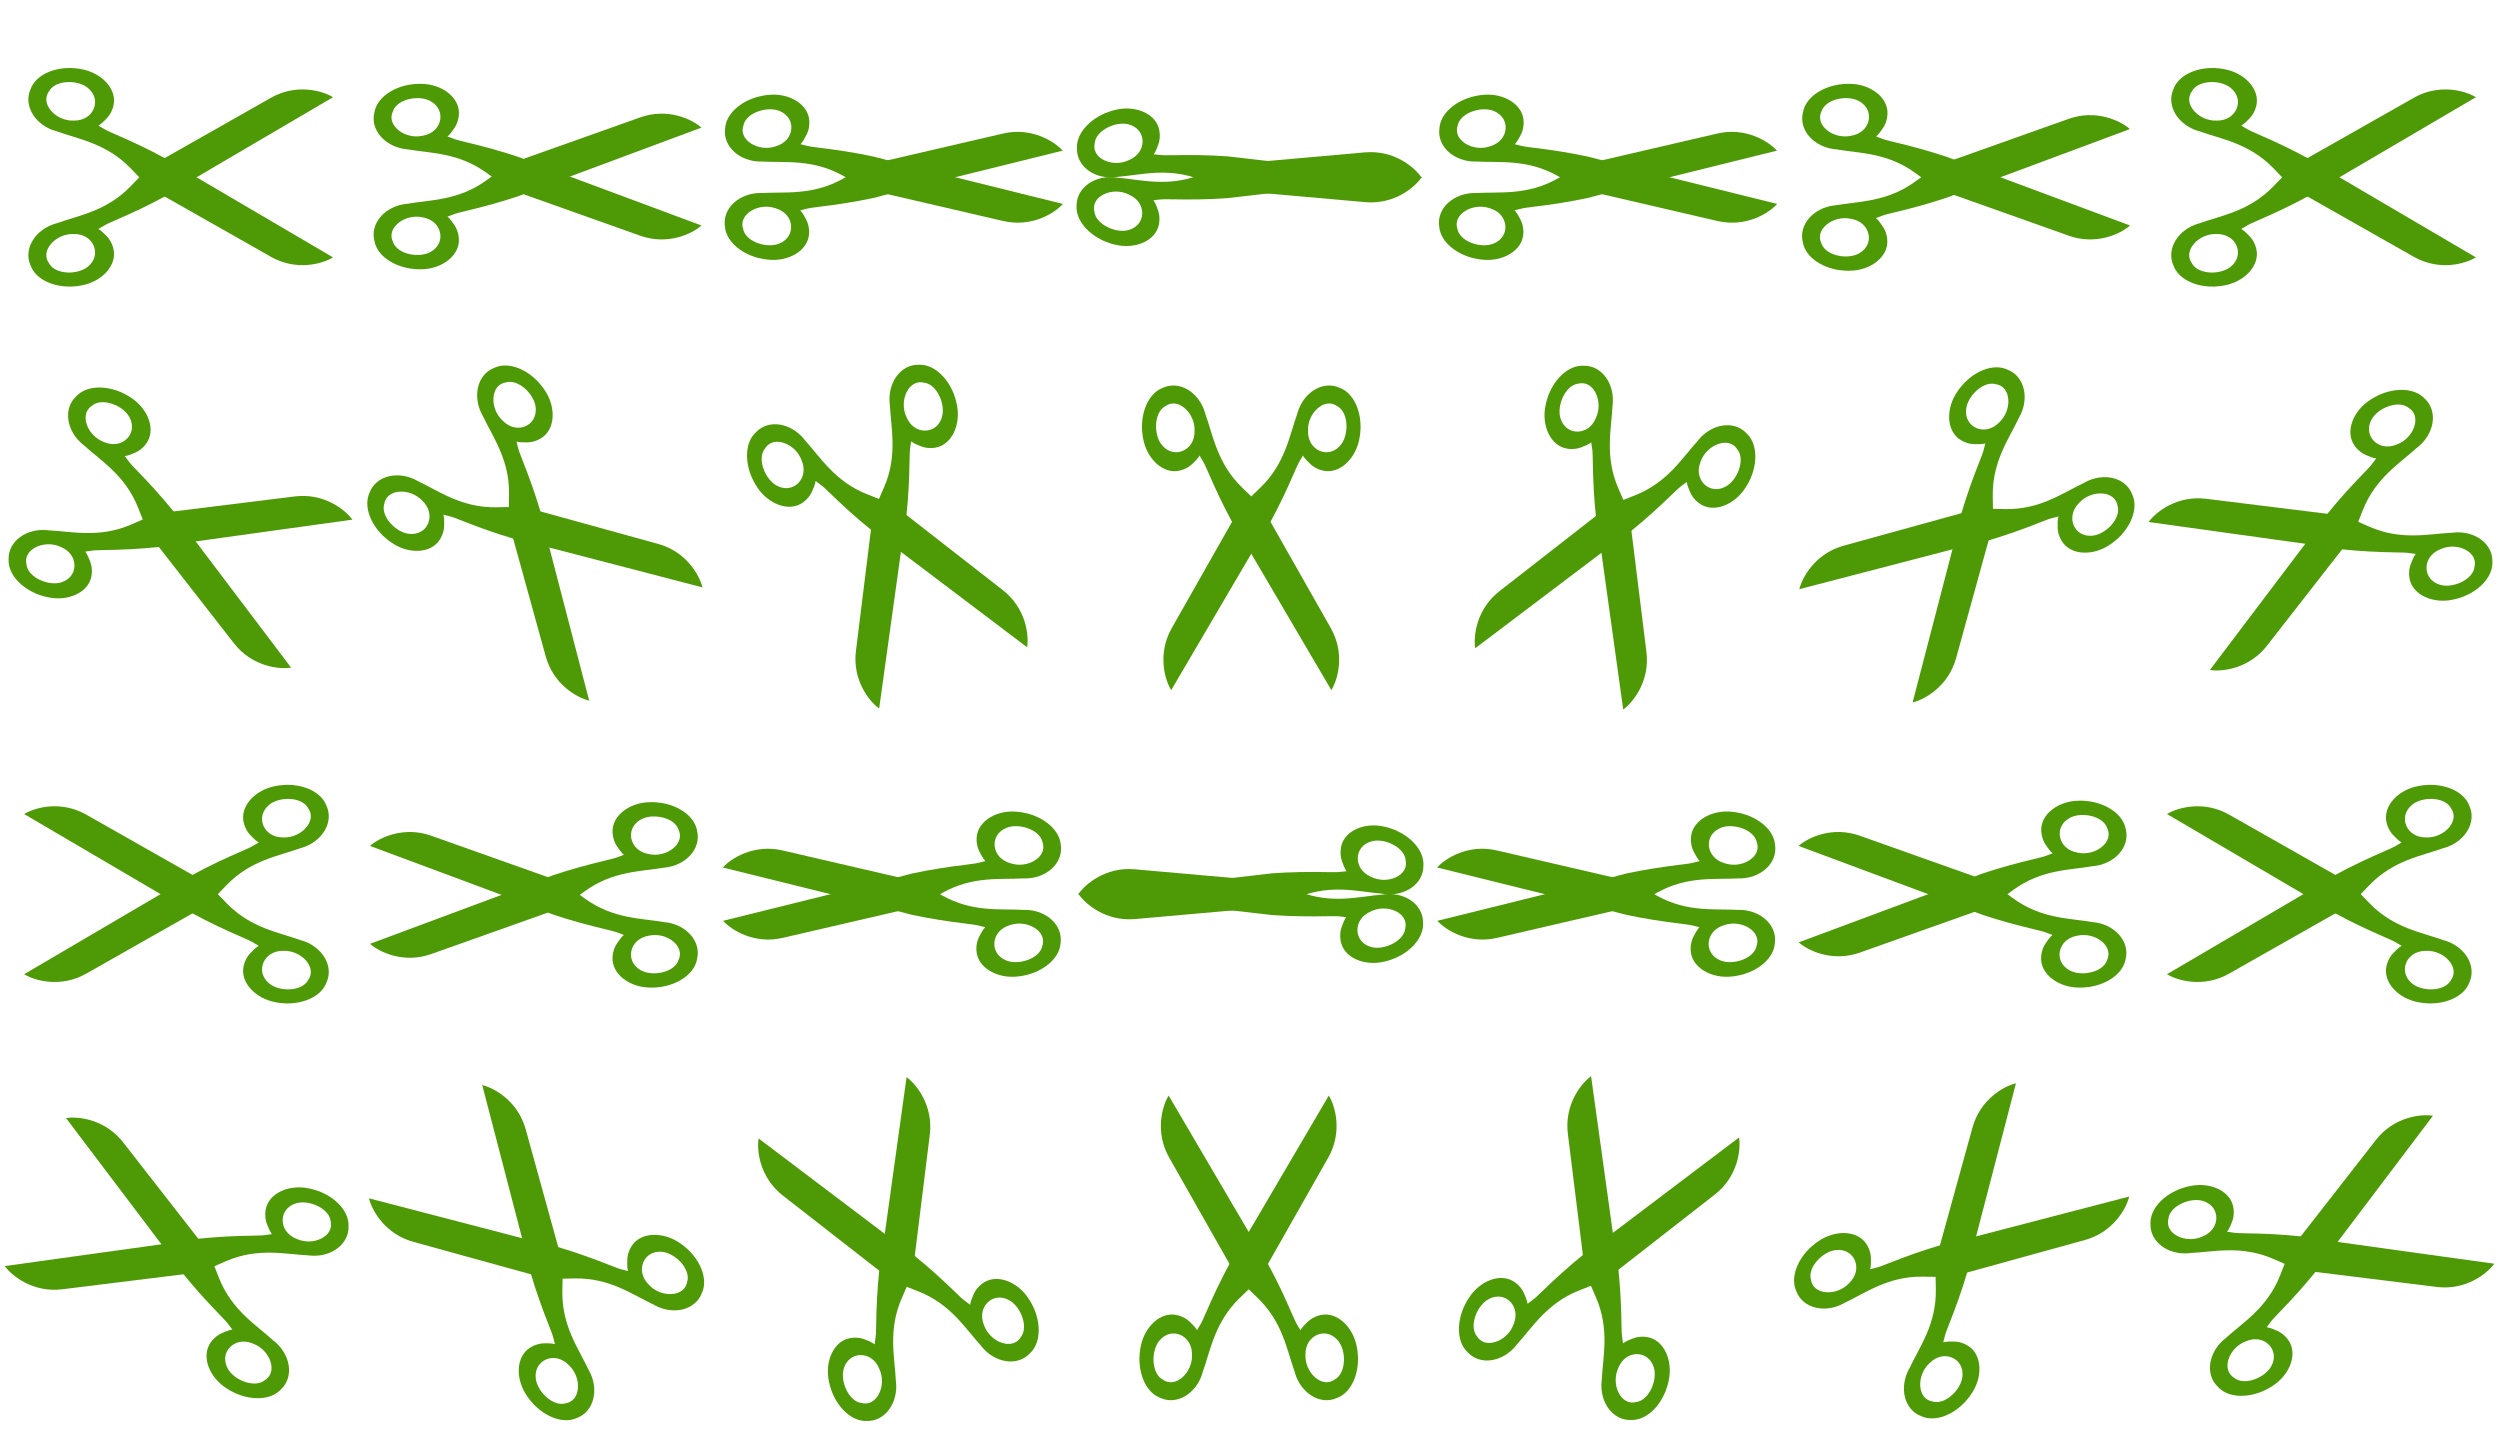 <?xml version="1.0"?>
<svg xmlns="http://www.w3.org/2000/svg" xmlns:xlink="http://www.w3.org/1999/xlink" width="100%" height="100%" viewBox="0 0 1470 840">
<title>Openclipart Scissors Sprite Sheet</title>
<desc><![CDATA[
    Openclipart Scissors Sprite Sheet
  
    Animation can be right, left, none, or both (default)
      to cut right, append ?cut=right to the URL of the SVG image
      to cut left, append ?cut=left to the URL of the SVG image
      for no animation, append ?cut=none to the URL of the SVG image
  
    Jay Nick
    STEAMcoded.org
    
  ]]></desc>
<defs>
<clipPath id="cp1" viewBox="0 0 210 210">
<rect id="cp" x="0" width="210" height="210"/>
</clipPath>
</defs>
<g id="sprites">
<g transform="translate(16,40)">
<g id="f11">
<path style="fill:#4e9a06;" transform="rotate(0,76,64)" d="m25 0c-9.89-0.085-20.03 4.256-23 12.361c-4.42 9.77 2.67 21.2 14.76 24.71 c0.04 0.01 0.1 0 0.14 0 c13.19 4.77 29.61 7.1 43.9 21.89 l5.36 5.56         l14.6,11 c20.74 11.79 47.69 27.06 62.59 35.5 s30.15 4.19 36.46 0.32 l-79.9-46.9          l-18.9,-11.4 c-9.62-5.26-19.94-10.08-28.88-13.93 c-3.43-1.47-6.07-2.67-7.58-3.67-0.76-0.49-2.68-1.57-2.68-1.57 1.75-1.02 3.61-2.91 4.96-4.34 1.35-1.44 2.94-3.57 3.86-7.28 2.41-9.81-6.97-19.49-18.82-21.578-2.3-0.507-4.77-0.582-6.8-0.733z         m-1.31 8.271c4.41-0.2 8.96 1 11.89 3.35 4.39 3.53 5.22 8.38 3.53 12.36s-5.75 6.93-11.5 6.92h-0.13c-5.27 0.24-10.4-2.19-13.46-5.77-3.06-3.57-3.93-8.01-0.91-11.83v-0.11c2.08-3.17 6.17-4.71 10.58-4.92z"/>
<path style="fill:#4e9a06;" transform="rotate(0,81,64) translate(0,128.5) scale(1,-1)" d="m25 0c-9.89-0.085-20.03 4.256-23 12.361c-4.42 9.77 2.67 21.2 14.76 24.71 c0.04 0.01 0.1 0 0.14 0 c13.19 4.77 29.61 7.1 43.9 21.89 l5.36 5.56         l14.6,11 c20.74 11.79 47.69 27.06 62.59 35.5 s30.15 4.19 36.46 0.32 l-79.9-46.9          l-18.9,-11.4 c-9.62-5.26-19.94-10.08-28.88-13.93 c-3.43-1.47-6.07-2.67-7.58-3.67-0.76-0.49-2.68-1.57-2.68-1.57 1.75-1.02 3.61-2.91 4.96-4.34 1.35-1.44 2.94-3.57 3.86-7.28 2.41-9.81-6.97-19.49-18.82-21.578-2.3-0.507-4.77-0.582-6.8-0.733z         m-1.31 8.271c4.41-0.2 8.96 1 11.89 3.35 4.39 3.53 5.22 8.38 3.53 12.36s-5.75 6.93-11.5 6.92h-0.13c-5.27 0.24-10.4-2.19-13.46-5.77-3.06-3.57-3.93-8.01-0.91-11.83v-0.11c2.08-3.17 6.17-4.71 10.58-4.92z"/>
</g>
<g id="f12" transform="translate(210,0)">
<path style="fill:#4e9a06;" transform="rotate(-10,76,64)" d="m25 0c-9.89-0.085-20.03 4.256-23 12.361c-4.42 9.77 2.67 21.2 14.76 24.71 c0.04 0.01 0.1 0 0.14 0 c13.19 4.77 29.61 7.1 43.9 21.89 l5.36 5.56         l14.6,11 c20.74 11.79 47.69 27.06 62.59 35.5 s30.15 4.19 36.46 0.32 l-79.9-46.9          l-18.9,-11.4 c-9.62-5.26-19.94-10.08-28.88-13.93 c-3.43-1.47-6.07-2.67-7.58-3.67-0.76-0.49-2.68-1.57-2.68-1.57 1.75-1.02 3.61-2.91 4.96-4.34 1.35-1.44 2.94-3.57 3.86-7.28 2.41-9.81-6.97-19.49-18.82-21.578-2.3-0.507-4.77-0.582-6.8-0.733z         m-1.31 8.271c4.41-0.2 8.96 1 11.89 3.35 4.39 3.53 5.22 8.38 3.53 12.36s-5.75 6.93-11.5 6.92h-0.13c-5.27 0.24-10.4-2.19-13.46-5.77-3.06-3.57-3.93-8.01-0.91-11.83v-0.11c2.08-3.17 6.17-4.71 10.58-4.92z"/>
<path style="fill:#4e9a06;" transform="rotate(10,81,64) translate(0,128.5) scale(1,-1)" d="m25 0c-9.89-0.085-20.03 4.256-23 12.361c-4.42 9.77 2.67 21.2 14.76 24.71 c0.04 0.01 0.1 0 0.14 0 c13.19 4.77 29.61 7.1 43.9 21.89 l5.36 5.56         l14.6,11 c20.74 11.79 47.69 27.06 62.59 35.5 s30.15 4.19 36.46 0.32 l-79.9-46.9          l-18.9,-11.4 c-9.62-5.26-19.94-10.08-28.88-13.93 c-3.43-1.47-6.07-2.67-7.58-3.67-0.76-0.49-2.68-1.57-2.68-1.57 1.75-1.02 3.61-2.91 4.96-4.34 1.35-1.44 2.94-3.57 3.86-7.28 2.41-9.81-6.97-19.49-18.82-21.578-2.3-0.507-4.77-0.582-6.8-0.733z         m-1.31 8.271c4.41-0.2 8.96 1 11.89 3.35 4.39 3.53 5.22 8.38 3.53 12.36s-5.75 6.93-11.5 6.92h-0.13c-5.27 0.24-10.4-2.19-13.46-5.77-3.06-3.57-3.93-8.01-0.91-11.83v-0.11c2.08-3.17 6.17-4.71 10.58-4.92z"/>
</g>
<g id="f13" transform="translate(420,0)">
<path style="fill:#4e9a06;" transform="rotate(-16.5,76,64)" d="m25 0c-9.89-0.085-20.03 4.256-23 12.361c-4.42 9.77 2.67 21.2 14.76 24.71 c0.04 0.01 0.1 0 0.14 0 c13.19 4.77 29.61 7.1 43.9 21.89 l5.36 5.56         l14.6,11 c20.74 11.79 47.69 27.06 62.59 35.5 s30.15 4.19 36.46 0.32 l-79.9-46.9          l-18.9,-11.4 c-9.62-5.26-19.94-10.08-28.88-13.93 c-3.43-1.47-6.07-2.67-7.58-3.67-0.76-0.49-2.68-1.57-2.68-1.57 1.75-1.02 3.61-2.91 4.96-4.34 1.35-1.44 2.94-3.57 3.86-7.28 2.41-9.81-6.97-19.49-18.82-21.578-2.3-0.507-4.77-0.582-6.8-0.733z         m-1.31 8.271c4.41-0.2 8.96 1 11.89 3.35 4.39 3.53 5.22 8.38 3.53 12.36s-5.75 6.93-11.5 6.92h-0.13c-5.27 0.24-10.4-2.19-13.46-5.77-3.06-3.57-3.93-8.01-0.91-11.83v-0.11c2.08-3.17 6.17-4.71 10.58-4.92z"/>
<path style="fill:#4e9a06;" transform="rotate(16.5,76,64) translate(0,128.5) scale(1,-1)" d="m25 0c-9.89-0.085-20.03 4.256-23 12.361c-4.42 9.77 2.67 21.2 14.76 24.71 c0.04 0.01 0.1 0 0.14 0 c13.19 4.77 29.61 7.1 43.9 21.89 l5.36 5.56         l14.6,11 c20.74 11.79 47.69 27.06 62.59 35.5 s30.15 4.19 36.46 0.32 l-79.9-46.9          l-18.9,-11.4 c-9.62-5.26-19.94-10.08-28.88-13.93 c-3.43-1.47-6.07-2.67-7.58-3.67-0.76-0.49-2.68-1.57-2.68-1.57 1.75-1.02 3.61-2.91 4.96-4.34 1.35-1.44 2.94-3.57 3.86-7.28 2.41-9.81-6.97-19.49-18.82-21.578-2.3-0.507-4.77-0.582-6.8-0.733z         m-1.31 8.271c4.41-0.2 8.96 1 11.89 3.35 4.39 3.53 5.22 8.38 3.53 12.36s-5.75 6.93-11.5 6.92h-0.13c-5.27 0.24-10.4-2.19-13.46-5.77-3.06-3.57-3.93-8.01-0.91-11.83v-0.11c2.08-3.17 6.17-4.71 10.58-4.92z"/>
</g>
<g id="f14" transform="translate(630,0)">
<path style="fill:#4e9a06;" transform="rotate(-24.5,76,64)" d="m25 0c-9.89-0.085-20.03 4.256-23 12.361c-4.42 9.77 2.67 21.2 14.76 24.71 c0.04 0.01 0.1 0 0.14 0 c13.19 4.77 29.61 7.1 43.9 21.89 l5.36 5.56         l14.6,11 c20.74 11.79 47.69 27.06 62.59 35.5 s30.15 4.19 36.46 0.32 l-79.9-46.9          l-18.9,-11.4 c-9.62-5.26-19.94-10.08-28.88-13.93 c-3.43-1.47-6.07-2.67-7.58-3.67-0.76-0.49-2.68-1.57-2.68-1.57 1.75-1.02 3.61-2.91 4.96-4.34 1.35-1.44 2.94-3.57 3.86-7.28 2.41-9.81-6.97-19.49-18.82-21.578-2.3-0.507-4.77-0.582-6.8-0.733z         m-1.31 8.271c4.41-0.2 8.96 1 11.89 3.35 4.39 3.53 5.22 8.38 3.53 12.36s-5.75 6.93-11.5 6.92h-0.13c-5.27 0.24-10.4-2.19-13.46-5.77-3.06-3.57-3.93-8.01-0.91-11.83v-0.11c2.08-3.17 6.17-4.71 10.58-4.92z"/>
<path style="fill:#4e9a06;" transform="rotate(24.5,76,64) translate(0,128.5) scale(1,-1)" d="m25 0c-9.89-0.085-20.03 4.256-23 12.361c-4.42 9.77 2.67 21.2 14.76 24.71 c0.04 0.01 0.1 0 0.14 0 c13.19 4.77 29.61 7.1 43.9 21.89 l5.36 5.56         l14.6,11 c20.74 11.79 47.69 27.06 62.59 35.5 s30.15 4.19 36.46 0.32 l-79.9-46.9          l-18.9,-11.4 c-9.62-5.26-19.94-10.08-28.88-13.93 c-3.43-1.47-6.07-2.67-7.58-3.67-0.76-0.49-2.68-1.57-2.68-1.57 1.75-1.02 3.61-2.91 4.96-4.34 1.35-1.44 2.94-3.57 3.86-7.28 2.41-9.81-6.97-19.49-18.82-21.578-2.3-0.507-4.77-0.582-6.8-0.733z         m-1.31 8.271c4.41-0.2 8.96 1 11.89 3.35 4.39 3.53 5.22 8.38 3.53 12.36s-5.75 6.93-11.5 6.92h-0.13c-5.27 0.24-10.4-2.19-13.46-5.77-3.06-3.57-3.93-8.01-0.91-11.83v-0.11c2.08-3.17 6.17-4.71 10.58-4.92z"/>
</g>
<g id="f15" transform="translate(840,0)">
<path style="fill:#4e9a06;" transform="rotate(-16.5,76,64)" d="m25 0c-9.89-0.085-20.03 4.256-23 12.361c-4.42 9.77 2.67 21.2 14.76 24.71 c0.04 0.01 0.1 0 0.14 0 c13.19 4.77 29.61 7.1 43.9 21.89 l5.36 5.56         l14.6,11 c20.74 11.79 47.69 27.06 62.59 35.5 s30.15 4.19 36.46 0.32 l-79.9-46.9          l-18.9,-11.4 c-9.62-5.26-19.94-10.08-28.88-13.93 c-3.43-1.47-6.07-2.67-7.58-3.67-0.76-0.49-2.68-1.57-2.68-1.57 1.75-1.02 3.61-2.91 4.96-4.34 1.35-1.44 2.94-3.57 3.86-7.28 2.41-9.81-6.97-19.49-18.82-21.578-2.3-0.507-4.77-0.582-6.8-0.733z         m-1.31 8.271c4.41-0.2 8.96 1 11.89 3.35 4.39 3.53 5.22 8.38 3.53 12.36s-5.75 6.93-11.5 6.92h-0.13c-5.27 0.24-10.4-2.19-13.46-5.77-3.06-3.57-3.93-8.01-0.91-11.83v-0.11c2.08-3.17 6.17-4.71 10.58-4.92z"/>
<path style="fill:#4e9a06;" transform="rotate(16.5,76,64) translate(0,128.5) scale(1,-1)" d="m25 0c-9.89-0.085-20.03 4.256-23 12.361c-4.42 9.77 2.67 21.2 14.76 24.71 c0.04 0.01 0.1 0 0.14 0 c13.19 4.77 29.61 7.1 43.9 21.89 l5.36 5.56         l14.6,11 c20.74 11.79 47.69 27.06 62.59 35.5 s30.15 4.19 36.46 0.32 l-79.9-46.9          l-18.9,-11.4 c-9.62-5.26-19.94-10.08-28.88-13.93 c-3.43-1.47-6.07-2.67-7.58-3.67-0.76-0.49-2.68-1.57-2.68-1.57 1.75-1.02 3.61-2.91 4.96-4.34 1.35-1.44 2.94-3.57 3.86-7.28 2.41-9.81-6.97-19.49-18.82-21.578-2.3-0.507-4.77-0.582-6.8-0.733z         m-1.31 8.271c4.41-0.2 8.96 1 11.89 3.35 4.39 3.53 5.22 8.38 3.53 12.36s-5.75 6.93-11.5 6.92h-0.13c-5.27 0.24-10.4-2.19-13.46-5.77-3.06-3.57-3.93-8.01-0.91-11.83v-0.11c2.08-3.17 6.17-4.71 10.58-4.92z"/>
</g>
<g id="f16" transform="translate(1050,0)">
<path style="fill:#4e9a06;" transform="rotate(-10,76,64)" d="m25 0c-9.89-0.085-20.03 4.256-23 12.361c-4.42 9.77 2.67 21.2 14.76 24.71 c0.04 0.01 0.1 0 0.14 0 c13.19 4.77 29.61 7.1 43.9 21.89 l5.36 5.56         l14.6,11 c20.74 11.79 47.69 27.06 62.59 35.5 s30.15 4.19 36.46 0.32 l-79.9-46.9          l-18.9,-11.4 c-9.62-5.26-19.94-10.08-28.88-13.93 c-3.43-1.47-6.07-2.67-7.58-3.67-0.76-0.49-2.68-1.57-2.68-1.57 1.75-1.02 3.61-2.91 4.96-4.34 1.35-1.44 2.94-3.57 3.86-7.28 2.41-9.81-6.97-19.49-18.82-21.578-2.3-0.507-4.77-0.582-6.8-0.733z         m-1.31 8.271c4.41-0.2 8.96 1 11.89 3.35 4.39 3.53 5.22 8.38 3.53 12.36s-5.75 6.93-11.5 6.92h-0.13c-5.27 0.24-10.4-2.19-13.46-5.77-3.06-3.57-3.93-8.01-0.91-11.83v-0.11c2.08-3.17 6.17-4.71 10.58-4.92z"/>
<path style="fill:#4e9a06;" transform="rotate(10,76,64) translate(0,128.5) scale(1,-1)" d="m25 0c-9.89-0.085-20.03 4.256-23 12.361c-4.42 9.77 2.67 21.2 14.76 24.71 c0.04 0.01 0.1 0 0.14 0 c13.19 4.77 29.61 7.1 43.9 21.89 l5.36 5.56         l14.6,11 c20.74 11.79 47.69 27.06 62.59 35.5 s30.15 4.19 36.46 0.32 l-79.9-46.9          l-18.9,-11.4 c-9.62-5.26-19.94-10.08-28.88-13.93 c-3.43-1.47-6.07-2.67-7.58-3.67-0.76-0.49-2.68-1.57-2.68-1.57 1.75-1.02 3.61-2.91 4.96-4.34 1.35-1.44 2.94-3.57 3.86-7.28 2.41-9.81-6.97-19.49-18.82-21.578-2.3-0.507-4.77-0.582-6.8-0.733z         m-1.31 8.271c4.41-0.2 8.96 1 11.89 3.35 4.39 3.53 5.22 8.38 3.53 12.36s-5.75 6.93-11.5 6.92h-0.13c-5.27 0.24-10.4-2.19-13.46-5.77-3.06-3.57-3.93-8.01-0.91-11.83v-0.11c2.08-3.17 6.17-4.71 10.58-4.92z"/>
</g>
<g id="f17" transform="translate(1260,0)">
<path style="fill:#4e9a06;" transform="rotate(0,76,64)" d="m25 0c-9.89-0.085-20.03 4.256-23 12.361c-4.42 9.77 2.67 21.2 14.76 24.71 c0.04 0.01 0.1 0 0.14 0 c13.19 4.77 29.61 7.1 43.9 21.89 l5.36 5.56         l14.6,11 c20.74 11.79 47.69 27.06 62.59 35.5 s30.15 4.19 36.46 0.32 l-79.9-46.9          l-18.9,-11.4 c-9.62-5.26-19.94-10.08-28.88-13.93 c-3.43-1.47-6.07-2.67-7.58-3.67-0.76-0.49-2.68-1.57-2.68-1.57 1.75-1.02 3.61-2.91 4.96-4.34 1.35-1.44 2.94-3.57 3.86-7.28 2.41-9.81-6.97-19.49-18.82-21.578-2.3-0.507-4.77-0.582-6.8-0.733z         m-1.31 8.271c4.41-0.2 8.96 1 11.89 3.35 4.39 3.53 5.22 8.38 3.53 12.36s-5.75 6.93-11.5 6.92h-0.13c-5.27 0.24-10.4-2.19-13.46-5.77-3.06-3.57-3.93-8.01-0.91-11.83v-0.11c2.08-3.17 6.17-4.71 10.58-4.92z"/>
<path style="fill:#4e9a06;" transform="rotate(0,76,64) translate(0,128.5) scale(1,-1)" d="m25 0c-9.89-0.085-20.03 4.256-23 12.361c-4.42 9.77 2.67 21.2 14.76 24.71 c0.04 0.01 0.1 0 0.14 0 c13.19 4.77 29.61 7.1 43.9 21.89 l5.36 5.56         l14.6,11 c20.74 11.79 47.69 27.06 62.59 35.5 s30.15 4.19 36.46 0.32 l-79.9-46.9          l-18.9,-11.4 c-9.62-5.26-19.94-10.08-28.88-13.93 c-3.43-1.47-6.07-2.67-7.58-3.67-0.76-0.49-2.68-1.57-2.68-1.57 1.75-1.02 3.61-2.91 4.96-4.34 1.35-1.44 2.94-3.57 3.86-7.28 2.41-9.81-6.97-19.49-18.82-21.578-2.3-0.507-4.77-0.582-6.8-0.733z         m-1.31 8.271c4.41-0.2 8.96 1 11.89 3.35 4.39 3.53 5.22 8.38 3.53 12.36s-5.75 6.93-11.5 6.92h-0.13c-5.27 0.24-10.4-2.19-13.46-5.77-3.06-3.57-3.93-8.01-0.91-11.83v-0.11c2.08-3.17 6.17-4.71 10.58-4.92z"/>
</g>
<g id="f21" transform="translate(0,210) rotate(22.5,89,65)">
<path style="fill:#4e9a06;" transform="rotate(0,76,64)" d="m25 0c-9.89-0.085-20.03 4.256-23 12.361c-4.42 9.77 2.67 21.2 14.76 24.71 c0.04 0.01 0.1 0 0.14 0 c13.19 4.77 29.61 7.1 43.9 21.89 l5.36 5.56         l14.6,11 c20.74 11.79 47.69 27.06 62.59 35.5 s30.15 4.19 36.46 0.32 l-79.9-46.9          l-18.9,-11.4 c-9.62-5.26-19.94-10.08-28.88-13.93 c-3.43-1.47-6.07-2.67-7.58-3.67-0.76-0.49-2.68-1.57-2.68-1.57 1.75-1.02 3.61-2.91 4.96-4.34 1.35-1.44 2.94-3.57 3.86-7.28 2.41-9.81-6.97-19.49-18.82-21.578-2.3-0.507-4.77-0.582-6.8-0.733z         m-1.31 8.271c4.41-0.2 8.96 1 11.89 3.35 4.39 3.53 5.22 8.38 3.53 12.36s-5.75 6.93-11.5 6.92h-0.13c-5.27 0.24-10.4-2.19-13.46-5.77-3.06-3.57-3.93-8.01-0.91-11.83v-0.11c2.08-3.17 6.17-4.71 10.58-4.92z"/>
<path style="fill:#4e9a06;" transform="rotate(0,76,64) translate(0,128.5) scale(1,-1)" d="m25 0c-9.89-0.085-20.03 4.256-23 12.361c-4.42 9.77 2.67 21.2 14.76 24.71 c0.04 0.01 0.1 0 0.14 0 c13.19 4.77 29.61 7.1 43.9 21.89 l5.36 5.56         l14.6,11 c20.74 11.79 47.69 27.06 62.59 35.5 s30.15 4.19 36.46 0.32 l-79.9-46.9          l-18.9,-11.4 c-9.62-5.26-19.94-10.08-28.88-13.93 c-3.43-1.47-6.07-2.67-7.58-3.67-0.76-0.49-2.68-1.57-2.68-1.57 1.75-1.02 3.61-2.91 4.96-4.34 1.35-1.44 2.94-3.57 3.86-7.28 2.41-9.81-6.97-19.49-18.82-21.578-2.3-0.507-4.77-0.582-6.8-0.733z         m-1.31 8.271c4.41-0.2 8.96 1 11.89 3.35 4.39 3.53 5.22 8.38 3.53 12.36s-5.75 6.93-11.5 6.92h-0.13c-5.27 0.24-10.4-2.19-13.46-5.77-3.06-3.57-3.93-8.01-0.91-11.83v-0.11c2.08-3.17 6.17-4.71 10.58-4.92z"/>
</g>
<g id="f22" transform="translate(210,210) rotate(45,89,65)">
<path style="fill:#4e9a06;" transform="rotate(0,76,64)" d="m25 0c-9.89-0.085-20.03 4.256-23 12.361c-4.42 9.77 2.67 21.2 14.76 24.71 c0.04 0.01 0.1 0 0.14 0 c13.19 4.77 29.61 7.1 43.9 21.89 l5.36 5.56         l14.6,11 c20.74 11.79 47.69 27.06 62.59 35.5 s30.15 4.19 36.46 0.32 l-79.9-46.9          l-18.9,-11.4 c-9.62-5.26-19.94-10.08-28.88-13.93 c-3.43-1.47-6.07-2.67-7.58-3.67-0.76-0.49-2.68-1.57-2.68-1.57 1.75-1.02 3.61-2.91 4.96-4.34 1.35-1.44 2.94-3.57 3.86-7.28 2.41-9.81-6.97-19.49-18.82-21.578-2.3-0.507-4.77-0.582-6.8-0.733z         m-1.31 8.271c4.41-0.2 8.96 1 11.89 3.35 4.39 3.53 5.22 8.38 3.53 12.36s-5.75 6.93-11.5 6.92h-0.13c-5.27 0.24-10.4-2.19-13.46-5.77-3.06-3.57-3.93-8.01-0.91-11.83v-0.11c2.08-3.17 6.17-4.71 10.58-4.92z"/>
<path style="fill:#4e9a06;" transform="rotate(0,76,64) translate(0,128.5) scale(1,-1)" d="m25 0c-9.89-0.085-20.03 4.256-23 12.361c-4.42 9.77 2.67 21.2 14.76 24.71 c0.04 0.01 0.1 0 0.14 0 c13.19 4.77 29.61 7.1 43.9 21.89 l5.36 5.56         l14.6,11 c20.74 11.79 47.69 27.06 62.59 35.5 s30.15 4.19 36.46 0.32 l-79.9-46.9          l-18.9,-11.4 c-9.62-5.26-19.94-10.08-28.88-13.93 c-3.43-1.47-6.07-2.67-7.58-3.67-0.76-0.49-2.68-1.57-2.68-1.57 1.75-1.02 3.61-2.91 4.96-4.34 1.35-1.44 2.94-3.57 3.86-7.28 2.41-9.81-6.97-19.49-18.82-21.578-2.3-0.507-4.77-0.582-6.8-0.733z         m-1.31 8.271c4.41-0.2 8.96 1 11.89 3.35 4.39 3.53 5.22 8.38 3.53 12.36s-5.75 6.93-11.5 6.92h-0.13c-5.27 0.24-10.4-2.19-13.46-5.77-3.06-3.57-3.93-8.01-0.91-11.83v-0.11c2.08-3.17 6.17-4.71 10.58-4.92z"/>
</g>
<g id="f23" transform="translate(420,210) rotate(67.5,89,65)">
<path style="fill:#4e9a06;" transform="rotate(0,76,64)" d="m25 0c-9.89-0.085-20.03 4.256-23 12.361c-4.42 9.77 2.67 21.2 14.76 24.71 c0.04 0.01 0.1 0 0.14 0 c13.19 4.77 29.61 7.1 43.9 21.89 l5.36 5.56         l14.6,11 c20.74 11.79 47.69 27.06 62.59 35.5 s30.15 4.19 36.46 0.32 l-79.9-46.9          l-18.9,-11.4 c-9.62-5.26-19.94-10.08-28.88-13.93 c-3.43-1.47-6.07-2.67-7.58-3.67-0.76-0.49-2.68-1.57-2.68-1.57 1.75-1.02 3.61-2.91 4.96-4.34 1.35-1.44 2.94-3.57 3.86-7.28 2.41-9.81-6.97-19.49-18.82-21.578-2.3-0.507-4.77-0.582-6.8-0.733z         m-1.31 8.271c4.41-0.2 8.96 1 11.89 3.35 4.39 3.53 5.22 8.38 3.53 12.36s-5.75 6.93-11.5 6.92h-0.13c-5.27 0.24-10.4-2.19-13.46-5.77-3.06-3.57-3.93-8.01-0.91-11.83v-0.11c2.08-3.17 6.17-4.71 10.58-4.92z"/>
<path style="fill:#4e9a06;" transform="rotate(0,76,64) translate(0,128.5) scale(1,-1)" d="m25 0c-9.89-0.085-20.03 4.256-23 12.361c-4.42 9.77 2.67 21.2 14.76 24.71 c0.04 0.01 0.1 0 0.14 0 c13.19 4.77 29.61 7.1 43.9 21.89 l5.36 5.56         l14.6,11 c20.74 11.79 47.69 27.06 62.59 35.5 s30.15 4.19 36.46 0.32 l-79.9-46.9          l-18.9,-11.4 c-9.62-5.26-19.94-10.08-28.88-13.93 c-3.43-1.47-6.07-2.67-7.58-3.67-0.76-0.49-2.68-1.57-2.68-1.57 1.75-1.02 3.61-2.91 4.96-4.34 1.35-1.44 2.94-3.57 3.86-7.28 2.41-9.81-6.97-19.49-18.82-21.578-2.3-0.507-4.77-0.582-6.8-0.733z         m-1.31 8.271c4.41-0.2 8.96 1 11.89 3.35 4.39 3.53 5.22 8.38 3.53 12.36s-5.75 6.93-11.5 6.92h-0.13c-5.27 0.24-10.4-2.19-13.46-5.77-3.06-3.57-3.93-8.01-0.91-11.83v-0.11c2.08-3.17 6.17-4.71 10.58-4.92z"/>
</g>
<g id="f24" transform="translate(630,210) rotate(90,89,65)">
<path style="fill:#4e9a06;" transform="rotate(0,76,64)" d="m25 0c-9.89-0.085-20.03 4.256-23 12.361c-4.42 9.77 2.67 21.2 14.76 24.71 c0.04 0.01 0.1 0 0.14 0 c13.19 4.77 29.61 7.1 43.9 21.89 l5.36 5.56         l14.6,11 c20.74 11.79 47.69 27.06 62.59 35.5 s30.15 4.19 36.46 0.32 l-79.9-46.9          l-18.9,-11.4 c-9.62-5.26-19.94-10.08-28.88-13.93 c-3.43-1.47-6.07-2.67-7.58-3.67-0.76-0.49-2.68-1.57-2.68-1.57 1.75-1.02 3.61-2.91 4.96-4.34 1.35-1.44 2.94-3.57 3.86-7.28 2.41-9.81-6.97-19.49-18.82-21.578-2.3-0.507-4.77-0.582-6.8-0.733z         m-1.31 8.271c4.41-0.2 8.96 1 11.89 3.35 4.39 3.53 5.22 8.38 3.53 12.36s-5.75 6.93-11.5 6.92h-0.13c-5.27 0.24-10.4-2.19-13.46-5.77-3.06-3.57-3.93-8.01-0.91-11.83v-0.11c2.08-3.17 6.17-4.71 10.58-4.92z"/>
<path style="fill:#4e9a06;" transform="rotate(0,76,64) translate(0,128.5) scale(1,-1)" d="m25 0c-9.89-0.085-20.03 4.256-23 12.361c-4.42 9.77 2.67 21.2 14.76 24.71 c0.04 0.01 0.1 0 0.14 0 c13.19 4.77 29.61 7.1 43.9 21.89 l5.36 5.56         l14.6,11 c20.74 11.79 47.69 27.06 62.59 35.5 s30.15 4.19 36.46 0.32 l-79.9-46.9          l-18.9,-11.4 c-9.62-5.26-19.94-10.08-28.88-13.93 c-3.43-1.47-6.07-2.67-7.58-3.67-0.76-0.49-2.68-1.57-2.68-1.57 1.75-1.02 3.61-2.91 4.96-4.34 1.35-1.44 2.94-3.57 3.86-7.28 2.41-9.81-6.97-19.49-18.82-21.578-2.3-0.507-4.77-0.582-6.8-0.733z         m-1.31 8.271c4.41-0.2 8.96 1 11.89 3.35 4.39 3.53 5.22 8.38 3.53 12.36s-5.75 6.93-11.5 6.92h-0.13c-5.27 0.24-10.4-2.19-13.46-5.77-3.06-3.57-3.93-8.01-0.91-11.83v-0.11c2.08-3.17 6.17-4.71 10.58-4.92z"/>
</g>
<g id="f25" transform="translate(840,210) rotate(112.5,89,65)">
<path style="fill:#4e9a06;" transform="rotate(0,76,64)" d="m25 0c-9.89-0.085-20.03 4.256-23 12.361c-4.42 9.77 2.67 21.2 14.76 24.71 c0.04 0.01 0.1 0 0.14 0 c13.19 4.77 29.61 7.1 43.9 21.89 l5.36 5.56         l14.6,11 c20.74 11.79 47.69 27.06 62.59 35.5 s30.15 4.19 36.46 0.32 l-79.9-46.9          l-18.9,-11.4 c-9.62-5.26-19.94-10.08-28.88-13.93 c-3.43-1.47-6.07-2.67-7.58-3.67-0.76-0.49-2.68-1.57-2.68-1.57 1.75-1.02 3.61-2.91 4.96-4.34 1.35-1.44 2.94-3.57 3.86-7.28 2.41-9.81-6.97-19.49-18.82-21.578-2.3-0.507-4.77-0.582-6.8-0.733z         m-1.31 8.271c4.41-0.2 8.96 1 11.89 3.35 4.39 3.53 5.22 8.38 3.53 12.36s-5.75 6.93-11.5 6.92h-0.13c-5.27 0.24-10.4-2.19-13.46-5.77-3.06-3.57-3.93-8.01-0.91-11.83v-0.11c2.08-3.17 6.17-4.71 10.58-4.92z"/>
<path style="fill:#4e9a06;" transform="rotate(0,76,64) translate(0,128.5) scale(1,-1)" d="m25 0c-9.89-0.085-20.03 4.256-23 12.361c-4.42 9.77 2.67 21.2 14.76 24.71 c0.04 0.01 0.1 0 0.14 0 c13.19 4.77 29.61 7.1 43.9 21.89 l5.36 5.56         l14.6,11 c20.74 11.79 47.69 27.06 62.59 35.5 s30.15 4.19 36.46 0.32 l-79.9-46.9          l-18.9,-11.4 c-9.62-5.26-19.94-10.08-28.88-13.93 c-3.43-1.47-6.07-2.67-7.58-3.67-0.76-0.49-2.68-1.57-2.68-1.57 1.75-1.02 3.61-2.91 4.96-4.34 1.35-1.44 2.94-3.57 3.86-7.28 2.41-9.81-6.97-19.49-18.82-21.578-2.3-0.507-4.77-0.582-6.8-0.733z         m-1.31 8.271c4.41-0.2 8.96 1 11.89 3.35 4.39 3.53 5.22 8.38 3.53 12.36s-5.75 6.93-11.5 6.92h-0.13c-5.27 0.24-10.4-2.19-13.46-5.77-3.06-3.57-3.93-8.01-0.91-11.83v-0.11c2.08-3.17 6.17-4.71 10.58-4.92z"/>
</g>
<g id="f26" transform="translate(1050,210) rotate(135,89,65)">
<path style="fill:#4e9a06;" transform="rotate(0,76,64)" d="m25 0c-9.89-0.085-20.03 4.256-23 12.361c-4.42 9.77 2.67 21.2 14.76 24.71 c0.04 0.01 0.1 0 0.14 0 c13.19 4.77 29.61 7.1 43.9 21.89 l5.36 5.56         l14.6,11 c20.74 11.79 47.69 27.06 62.59 35.5 s30.15 4.19 36.46 0.32 l-79.9-46.9          l-18.9,-11.4 c-9.62-5.26-19.94-10.08-28.88-13.93 c-3.43-1.47-6.07-2.67-7.58-3.67-0.76-0.49-2.68-1.57-2.68-1.57 1.75-1.02 3.61-2.91 4.96-4.34 1.35-1.44 2.94-3.57 3.86-7.28 2.41-9.81-6.97-19.49-18.82-21.578-2.3-0.507-4.77-0.582-6.8-0.733z         m-1.31 8.271c4.41-0.2 8.96 1 11.89 3.35 4.39 3.53 5.22 8.38 3.53 12.36s-5.75 6.93-11.5 6.92h-0.13c-5.27 0.24-10.4-2.19-13.46-5.77-3.06-3.57-3.93-8.01-0.91-11.83v-0.11c2.08-3.17 6.17-4.71 10.58-4.92z"/>
<path style="fill:#4e9a06;" transform="rotate(0,76,64) translate(0,128.5) scale(1,-1)" d="m25 0c-9.89-0.085-20.03 4.256-23 12.361c-4.42 9.77 2.67 21.2 14.76 24.71 c0.04 0.01 0.1 0 0.14 0 c13.19 4.77 29.61 7.1 43.9 21.89 l5.36 5.56         l14.6,11 c20.74 11.79 47.69 27.06 62.59 35.5 s30.15 4.19 36.46 0.32 l-79.9-46.9          l-18.9,-11.4 c-9.62-5.26-19.94-10.08-28.88-13.93 c-3.43-1.47-6.07-2.67-7.58-3.67-0.76-0.49-2.68-1.57-2.68-1.57 1.75-1.02 3.61-2.91 4.96-4.34 1.35-1.44 2.94-3.57 3.86-7.28 2.41-9.81-6.97-19.49-18.82-21.578-2.3-0.507-4.77-0.582-6.8-0.733z         m-1.31 8.271c4.41-0.2 8.96 1 11.89 3.35 4.39 3.53 5.22 8.38 3.53 12.36s-5.75 6.93-11.5 6.92h-0.13c-5.27 0.24-10.4-2.19-13.46-5.77-3.06-3.57-3.93-8.01-0.91-11.83v-0.11c2.08-3.17 6.17-4.71 10.58-4.92z"/>
</g>
<g id="f27" transform="translate(1260,210) rotate(157.5,89,65)">
<path style="fill:#4e9a06;" transform="rotate(0,76,64)" d="m25 0c-9.89-0.085-20.03 4.256-23 12.361c-4.42 9.77 2.67 21.2 14.76 24.71 c0.04 0.01 0.1 0 0.14 0 c13.19 4.77 29.61 7.1 43.9 21.89 l5.36 5.56         l14.6,11 c20.74 11.79 47.69 27.06 62.59 35.5 s30.15 4.19 36.46 0.32 l-79.9-46.9          l-18.9,-11.4 c-9.62-5.26-19.94-10.08-28.88-13.93 c-3.43-1.47-6.07-2.67-7.58-3.67-0.76-0.49-2.68-1.57-2.68-1.57 1.75-1.02 3.61-2.91 4.96-4.34 1.35-1.44 2.94-3.57 3.86-7.28 2.41-9.81-6.97-19.49-18.82-21.578-2.3-0.507-4.77-0.582-6.8-0.733z         m-1.31 8.271c4.41-0.2 8.96 1 11.89 3.35 4.39 3.53 5.22 8.38 3.53 12.36s-5.75 6.93-11.5 6.92h-0.13c-5.27 0.24-10.4-2.19-13.46-5.77-3.06-3.57-3.93-8.01-0.91-11.83v-0.11c2.08-3.17 6.17-4.71 10.58-4.92z"/>
<path style="fill:#4e9a06;" transform="rotate(0,76,64) translate(0,128.5) scale(1,-1)" d="m25 0c-9.89-0.085-20.03 4.256-23 12.361c-4.42 9.77 2.67 21.2 14.76 24.71 c0.04 0.01 0.1 0 0.14 0 c13.19 4.77 29.61 7.1 43.9 21.89 l5.36 5.56         l14.6,11 c20.74 11.79 47.69 27.06 62.59 35.5 s30.15 4.19 36.46 0.32 l-79.9-46.9          l-18.9,-11.4 c-9.62-5.26-19.94-10.08-28.88-13.93 c-3.43-1.47-6.07-2.67-7.58-3.67-0.76-0.49-2.68-1.57-2.68-1.57 1.75-1.02 3.61-2.91 4.96-4.34 1.35-1.44 2.94-3.57 3.86-7.28 2.41-9.81-6.97-19.49-18.82-21.578-2.3-0.507-4.77-0.582-6.8-0.733z         m-1.31 8.271c4.41-0.2 8.96 1 11.89 3.35 4.39 3.53 5.22 8.38 3.53 12.36s-5.75 6.93-11.5 6.92h-0.13c-5.27 0.24-10.4-2.19-13.46-5.77-3.06-3.57-3.93-8.01-0.91-11.83v-0.11c2.08-3.17 6.17-4.71 10.58-4.92z"/>
</g>
<g id="f31" transform="translate(0,420) rotate(180,89,65)">
<path style="fill:#4e9a06;" transform="rotate(0,76,64)" d="m25 0c-9.89-0.085-20.03 4.256-23 12.361c-4.42 9.77 2.67 21.2 14.76 24.71 c0.04 0.01 0.1 0 0.14 0 c13.19 4.77 29.61 7.1 43.9 21.89 l5.36 5.56         l14.6,11 c20.74 11.79 47.69 27.06 62.59 35.5 s30.15 4.19 36.46 0.32 l-79.9-46.9          l-18.9,-11.4 c-9.62-5.26-19.94-10.08-28.88-13.93 c-3.43-1.47-6.07-2.67-7.58-3.67-0.76-0.49-2.68-1.57-2.68-1.57 1.75-1.02 3.61-2.91 4.96-4.34 1.35-1.44 2.94-3.57 3.86-7.28 2.41-9.81-6.97-19.49-18.82-21.578-2.3-0.507-4.77-0.582-6.8-0.733z         m-1.31 8.271c4.41-0.2 8.96 1 11.89 3.35 4.39 3.53 5.22 8.38 3.53 12.36s-5.75 6.93-11.5 6.92h-0.13c-5.27 0.24-10.4-2.19-13.46-5.77-3.06-3.57-3.93-8.01-0.91-11.83v-0.11c2.08-3.17 6.17-4.71 10.58-4.92z"/>
<path style="fill:#4e9a06;" transform="rotate(0,81,64) translate(0,128.5) scale(1,-1)" d="m25 0c-9.89-0.085-20.03 4.256-23 12.361c-4.42 9.77 2.67 21.2 14.76 24.71 c0.04 0.01 0.1 0 0.14 0 c13.19 4.77 29.61 7.1 43.9 21.89 l5.36 5.56         l14.6,11 c20.74 11.79 47.69 27.06 62.59 35.5 s30.15 4.19 36.46 0.32 l-79.9-46.9          l-18.9,-11.4 c-9.62-5.26-19.94-10.08-28.88-13.93 c-3.43-1.47-6.07-2.67-7.58-3.67-0.76-0.49-2.68-1.57-2.68-1.57 1.75-1.02 3.61-2.91 4.96-4.34 1.35-1.44 2.94-3.57 3.86-7.28 2.41-9.81-6.97-19.49-18.82-21.578-2.3-0.507-4.77-0.582-6.8-0.733z         m-1.31 8.271c4.41-0.2 8.96 1 11.89 3.35 4.39 3.53 5.22 8.38 3.53 12.36s-5.75 6.93-11.5 6.92h-0.13c-5.27 0.24-10.4-2.19-13.46-5.77-3.06-3.57-3.93-8.01-0.91-11.83v-0.11c2.08-3.17 6.17-4.71 10.58-4.92z"/>
</g>
<g id="f32" transform="translate(210,420) rotate(180,89,65)">
<path style="fill:#4e9a06;" transform="rotate(-10,76,64)" d="m25 0c-9.89-0.085-20.03 4.256-23 12.361c-4.42 9.77 2.67 21.2 14.76 24.71 c0.04 0.01 0.1 0 0.14 0 c13.19 4.77 29.61 7.1 43.9 21.89 l5.36 5.56         l14.6,11 c20.74 11.79 47.69 27.06 62.59 35.5 s30.15 4.19 36.46 0.32 l-79.9-46.9          l-18.9,-11.4 c-9.62-5.26-19.94-10.08-28.88-13.93 c-3.43-1.47-6.07-2.67-7.58-3.67-0.76-0.49-2.68-1.57-2.68-1.57 1.75-1.02 3.61-2.91 4.96-4.34 1.35-1.44 2.94-3.57 3.86-7.28 2.41-9.81-6.97-19.49-18.82-21.578-2.3-0.507-4.77-0.582-6.8-0.733z         m-1.31 8.271c4.41-0.2 8.96 1 11.89 3.35 4.39 3.53 5.22 8.38 3.53 12.36s-5.75 6.93-11.5 6.92h-0.13c-5.27 0.24-10.4-2.19-13.46-5.77-3.06-3.57-3.93-8.01-0.91-11.83v-0.11c2.08-3.17 6.17-4.71 10.58-4.92z"/>
<path style="fill:#4e9a06;" transform="rotate(10,81,64) translate(0,128.5) scale(1,-1)" d="m25 0c-9.89-0.085-20.03 4.256-23 12.361c-4.42 9.77 2.67 21.2 14.76 24.71 c0.04 0.01 0.1 0 0.14 0 c13.19 4.77 29.61 7.1 43.9 21.89 l5.36 5.56         l14.6,11 c20.74 11.79 47.69 27.06 62.59 35.5 s30.15 4.19 36.46 0.32 l-79.9-46.9          l-18.9,-11.4 c-9.62-5.26-19.94-10.08-28.88-13.93 c-3.43-1.47-6.07-2.67-7.58-3.67-0.76-0.49-2.68-1.57-2.68-1.57 1.75-1.02 3.61-2.91 4.96-4.34 1.35-1.44 2.94-3.57 3.86-7.28 2.41-9.81-6.97-19.49-18.82-21.578-2.3-0.507-4.77-0.582-6.8-0.733z         m-1.31 8.271c4.41-0.2 8.96 1 11.89 3.35 4.39 3.53 5.22 8.38 3.53 12.36s-5.75 6.93-11.5 6.92h-0.13c-5.27 0.24-10.4-2.19-13.46-5.77-3.06-3.57-3.93-8.01-0.91-11.83v-0.11c2.08-3.17 6.17-4.71 10.58-4.92z"/>
</g>
<g id="f33" transform="translate(420,420) rotate(180,89,65)">
<path style="fill:#4e9a06;" transform="rotate(-16.5,76,64)" d="m25 0c-9.89-0.085-20.03 4.256-23 12.361c-4.42 9.77 2.67 21.2 14.76 24.71 c0.04 0.01 0.1 0 0.14 0 c13.19 4.77 29.61 7.1 43.9 21.89 l5.36 5.56         l14.6,11 c20.74 11.79 47.69 27.06 62.59 35.5 s30.15 4.19 36.46 0.32 l-79.9-46.9          l-18.9,-11.4 c-9.62-5.26-19.94-10.08-28.88-13.93 c-3.43-1.47-6.07-2.67-7.58-3.67-0.76-0.49-2.68-1.57-2.68-1.57 1.75-1.02 3.61-2.91 4.96-4.34 1.35-1.44 2.94-3.57 3.86-7.28 2.41-9.81-6.97-19.49-18.82-21.578-2.3-0.507-4.77-0.582-6.8-0.733z         m-1.31 8.271c4.41-0.2 8.96 1 11.89 3.35 4.39 3.53 5.22 8.38 3.53 12.36s-5.75 6.93-11.5 6.92h-0.13c-5.27 0.24-10.4-2.19-13.46-5.77-3.06-3.57-3.93-8.01-0.91-11.83v-0.11c2.08-3.17 6.17-4.71 10.58-4.92z"/>
<path style="fill:#4e9a06;" transform="rotate(16.5,76,64) translate(0,128.5) scale(1,-1)" d="m25 0c-9.89-0.085-20.03 4.256-23 12.361c-4.42 9.77 2.67 21.2 14.76 24.71 c0.04 0.01 0.1 0 0.14 0 c13.19 4.77 29.61 7.1 43.9 21.89 l5.36 5.56         l14.6,11 c20.74 11.79 47.69 27.06 62.59 35.5 s30.15 4.19 36.46 0.32 l-79.9-46.9          l-18.9,-11.4 c-9.62-5.26-19.94-10.08-28.88-13.93 c-3.43-1.47-6.07-2.67-7.58-3.67-0.76-0.49-2.68-1.57-2.68-1.57 1.75-1.02 3.61-2.91 4.96-4.34 1.35-1.44 2.94-3.57 3.86-7.28 2.41-9.81-6.97-19.49-18.82-21.578-2.3-0.507-4.77-0.582-6.8-0.733z         m-1.31 8.271c4.41-0.2 8.96 1 11.89 3.35 4.39 3.53 5.22 8.38 3.53 12.36s-5.75 6.93-11.5 6.92h-0.13c-5.27 0.24-10.4-2.19-13.46-5.77-3.06-3.57-3.93-8.01-0.91-11.83v-0.11c2.08-3.17 6.17-4.71 10.58-4.92z"/>
</g>
<g id="f34" transform="translate(630,420) rotate(180,89,65)">
<path style="fill:#4e9a06;" transform="rotate(-24.5,76,64)" d="m25 0c-9.89-0.085-20.03 4.256-23 12.361c-4.42 9.77 2.67 21.2 14.76 24.71 c0.04 0.01 0.1 0 0.14 0 c13.19 4.77 29.61 7.1 43.9 21.89 l5.36 5.56         l14.6,11 c20.74 11.79 47.69 27.06 62.59 35.5 s30.15 4.19 36.46 0.32 l-79.9-46.9          l-18.9,-11.4 c-9.62-5.26-19.94-10.08-28.88-13.93 c-3.43-1.47-6.07-2.67-7.58-3.67-0.76-0.49-2.68-1.57-2.68-1.57 1.75-1.02 3.61-2.91 4.96-4.34 1.35-1.44 2.94-3.57 3.86-7.28 2.41-9.81-6.97-19.49-18.82-21.578-2.3-0.507-4.77-0.582-6.8-0.733z         m-1.31 8.271c4.41-0.2 8.96 1 11.89 3.35 4.39 3.53 5.22 8.38 3.53 12.36s-5.75 6.93-11.5 6.92h-0.13c-5.27 0.24-10.4-2.19-13.46-5.77-3.06-3.57-3.93-8.01-0.91-11.83v-0.11c2.08-3.17 6.17-4.71 10.58-4.92z"/>
<path style="fill:#4e9a06;" transform="rotate(24.5,76,64) translate(0,128.5) scale(1,-1)" d="m25 0c-9.89-0.085-20.03 4.256-23 12.361c-4.42 9.77 2.67 21.2 14.76 24.71 c0.04 0.01 0.1 0 0.14 0 c13.19 4.77 29.61 7.1 43.9 21.89 l5.36 5.56         l14.6,11 c20.74 11.79 47.69 27.06 62.59 35.5 s30.15 4.19 36.46 0.32 l-79.9-46.9          l-18.9,-11.4 c-9.62-5.26-19.94-10.08-28.88-13.93 c-3.43-1.47-6.07-2.67-7.58-3.67-0.76-0.49-2.68-1.57-2.68-1.57 1.75-1.02 3.61-2.91 4.96-4.34 1.35-1.44 2.94-3.57 3.86-7.28 2.41-9.81-6.97-19.49-18.82-21.578-2.3-0.507-4.77-0.582-6.8-0.733z         m-1.31 8.271c4.41-0.2 8.96 1 11.89 3.35 4.39 3.53 5.22 8.38 3.53 12.36s-5.75 6.93-11.5 6.92h-0.13c-5.27 0.24-10.4-2.19-13.46-5.77-3.06-3.57-3.93-8.01-0.91-11.83v-0.11c2.08-3.17 6.17-4.71 10.58-4.92z"/>
</g>
<g id="f35" transform="translate(840,420) rotate(180,89,65)">
<path style="fill:#4e9a06;" transform="rotate(-16.5,76,64)" d="m25 0c-9.89-0.085-20.03 4.256-23 12.361c-4.42 9.77 2.67 21.2 14.76 24.71 c0.04 0.01 0.1 0 0.14 0 c13.19 4.77 29.61 7.1 43.9 21.89 l5.36 5.56         l14.6,11 c20.74 11.79 47.69 27.06 62.59 35.5 s30.15 4.19 36.46 0.32 l-79.9-46.9          l-18.9,-11.4 c-9.62-5.26-19.94-10.08-28.88-13.93 c-3.43-1.47-6.07-2.67-7.58-3.67-0.76-0.49-2.68-1.57-2.68-1.57 1.75-1.02 3.61-2.91 4.96-4.34 1.35-1.44 2.94-3.57 3.86-7.28 2.41-9.81-6.97-19.49-18.82-21.578-2.3-0.507-4.77-0.582-6.8-0.733z         m-1.31 8.271c4.41-0.2 8.96 1 11.89 3.35 4.39 3.53 5.22 8.38 3.53 12.36s-5.75 6.93-11.5 6.92h-0.13c-5.27 0.24-10.4-2.19-13.46-5.77-3.06-3.57-3.93-8.01-0.91-11.83v-0.11c2.08-3.17 6.17-4.71 10.58-4.92z"/>
<path style="fill:#4e9a06;" transform="rotate(16.5,76,64) translate(0,128.5) scale(1,-1)" d="m25 0c-9.89-0.085-20.03 4.256-23 12.361c-4.42 9.77 2.67 21.2 14.76 24.71 c0.04 0.01 0.1 0 0.14 0 c13.19 4.77 29.61 7.1 43.9 21.89 l5.36 5.56         l14.6,11 c20.74 11.79 47.69 27.06 62.59 35.5 s30.15 4.19 36.46 0.32 l-79.9-46.9          l-18.9,-11.4 c-9.62-5.26-19.94-10.08-28.88-13.93 c-3.43-1.47-6.07-2.67-7.58-3.67-0.76-0.49-2.68-1.57-2.68-1.57 1.75-1.02 3.61-2.91 4.96-4.34 1.35-1.44 2.94-3.57 3.86-7.28 2.41-9.81-6.97-19.49-18.82-21.578-2.3-0.507-4.77-0.582-6.8-0.733z         m-1.31 8.271c4.41-0.2 8.96 1 11.89 3.35 4.39 3.53 5.22 8.38 3.53 12.36s-5.75 6.93-11.5 6.92h-0.13c-5.27 0.24-10.4-2.19-13.46-5.77-3.06-3.57-3.93-8.01-0.91-11.83v-0.11c2.08-3.17 6.17-4.71 10.58-4.92z"/>
</g>
<g id="f36" transform="translate(1050,420) rotate(180,89,65)">
<path style="fill:#4e9a06;" transform="rotate(-10,76,64)" d="m25 0c-9.89-0.085-20.03 4.256-23 12.361c-4.42 9.77 2.67 21.2 14.76 24.71 c0.04 0.01 0.1 0 0.14 0 c13.19 4.77 29.61 7.1 43.9 21.89 l5.36 5.56         l14.6,11 c20.74 11.79 47.69 27.06 62.59 35.5 s30.15 4.19 36.46 0.32 l-79.9-46.9          l-18.9,-11.4 c-9.62-5.26-19.94-10.08-28.88-13.93 c-3.43-1.47-6.07-2.67-7.58-3.67-0.76-0.49-2.68-1.57-2.68-1.57 1.75-1.02 3.61-2.91 4.96-4.34 1.35-1.44 2.94-3.57 3.86-7.28 2.41-9.81-6.97-19.49-18.82-21.578-2.3-0.507-4.77-0.582-6.8-0.733z         m-1.31 8.271c4.41-0.2 8.96 1 11.89 3.35 4.39 3.53 5.22 8.38 3.53 12.36s-5.75 6.93-11.5 6.92h-0.13c-5.27 0.24-10.4-2.19-13.46-5.77-3.06-3.57-3.93-8.01-0.91-11.83v-0.11c2.08-3.17 6.17-4.71 10.58-4.92z"/>
<path style="fill:#4e9a06;" transform="rotate(10,76,64) translate(0,128.5) scale(1,-1)" d="m25 0c-9.89-0.085-20.03 4.256-23 12.361c-4.42 9.77 2.67 21.2 14.76 24.71 c0.04 0.01 0.1 0 0.14 0 c13.19 4.77 29.61 7.1 43.9 21.89 l5.36 5.56         l14.6,11 c20.74 11.79 47.69 27.06 62.59 35.5 s30.15 4.19 36.46 0.32 l-79.9-46.9          l-18.9,-11.4 c-9.62-5.26-19.94-10.08-28.88-13.93 c-3.43-1.47-6.07-2.67-7.58-3.67-0.76-0.49-2.68-1.57-2.68-1.57 1.75-1.02 3.61-2.91 4.96-4.34 1.35-1.44 2.94-3.57 3.86-7.28 2.41-9.81-6.97-19.49-18.82-21.578-2.3-0.507-4.77-0.582-6.8-0.733z         m-1.31 8.271c4.41-0.2 8.96 1 11.89 3.35 4.39 3.53 5.22 8.38 3.53 12.36s-5.75 6.93-11.5 6.92h-0.13c-5.27 0.24-10.4-2.19-13.46-5.77-3.06-3.57-3.93-8.01-0.91-11.83v-0.11c2.08-3.17 6.17-4.71 10.58-4.92z"/>
</g>
<g id="f37" transform="translate(1260,420) rotate(180,89,65)">
<path style="fill:#4e9a06;" transform="rotate(0,76,64)" d="m25 0c-9.89-0.085-20.03 4.256-23 12.361c-4.42 9.77 2.67 21.2 14.76 24.71 c0.04 0.01 0.1 0 0.14 0 c13.19 4.77 29.61 7.1 43.9 21.89 l5.36 5.56         l14.6,11 c20.74 11.79 47.69 27.06 62.59 35.5 s30.15 4.19 36.46 0.32 l-79.9-46.9          l-18.9,-11.4 c-9.62-5.26-19.94-10.08-28.88-13.93 c-3.43-1.47-6.07-2.67-7.58-3.67-0.76-0.49-2.68-1.57-2.68-1.57 1.75-1.02 3.61-2.91 4.96-4.34 1.35-1.44 2.94-3.57 3.86-7.28 2.41-9.81-6.97-19.49-18.82-21.578-2.3-0.507-4.77-0.582-6.8-0.733z         m-1.31 8.271c4.41-0.2 8.96 1 11.89 3.35 4.39 3.53 5.22 8.38 3.53 12.36s-5.75 6.93-11.5 6.92h-0.13c-5.27 0.24-10.4-2.19-13.46-5.77-3.06-3.57-3.93-8.01-0.91-11.83v-0.11c2.08-3.17 6.17-4.71 10.58-4.92z"/>
<path style="fill:#4e9a06;" transform="rotate(0,76,64) translate(0,128.5) scale(1,-1)" d="m25 0c-9.89-0.085-20.03 4.256-23 12.361c-4.42 9.77 2.67 21.2 14.76 24.71 c0.04 0.01 0.1 0 0.14 0 c13.19 4.77 29.61 7.1 43.9 21.89 l5.36 5.56         l14.6,11 c20.74 11.79 47.69 27.06 62.59 35.5 s30.15 4.19 36.46 0.32 l-79.9-46.9          l-18.9,-11.4 c-9.62-5.26-19.94-10.08-28.88-13.93 c-3.43-1.47-6.07-2.67-7.58-3.67-0.76-0.49-2.68-1.57-2.68-1.57 1.75-1.02 3.61-2.91 4.96-4.34 1.35-1.44 2.94-3.57 3.86-7.28 2.41-9.81-6.97-19.49-18.82-21.578-2.3-0.507-4.77-0.582-6.8-0.733z         m-1.31 8.271c4.41-0.2 8.96 1 11.89 3.35 4.39 3.53 5.22 8.38 3.53 12.36s-5.75 6.93-11.5 6.92h-0.13c-5.27 0.24-10.4-2.19-13.46-5.77-3.06-3.57-3.93-8.01-0.91-11.83v-0.11c2.08-3.17 6.17-4.71 10.58-4.92z"/>
</g>
<g id="f41" transform="translate(0,630) rotate(202.5,89,65)">
<path style="fill:#4e9a06;" transform="rotate(0,76,64)" d="m25 0c-9.89-0.085-20.03 4.256-23 12.361c-4.42 9.77 2.67 21.2 14.76 24.71 c0.04 0.01 0.1 0 0.14 0 c13.19 4.77 29.61 7.1 43.9 21.89 l5.36 5.56         l14.6,11 c20.74 11.79 47.69 27.06 62.59 35.5 s30.15 4.19 36.46 0.32 l-79.9-46.9          l-18.9,-11.4 c-9.62-5.26-19.94-10.08-28.88-13.93 c-3.43-1.47-6.07-2.67-7.58-3.67-0.76-0.49-2.68-1.57-2.68-1.57 1.75-1.02 3.61-2.91 4.96-4.34 1.35-1.44 2.94-3.57 3.86-7.28 2.41-9.81-6.97-19.49-18.82-21.578-2.3-0.507-4.77-0.582-6.8-0.733z         m-1.31 8.271c4.41-0.2 8.96 1 11.89 3.35 4.39 3.53 5.22 8.38 3.53 12.36s-5.75 6.93-11.5 6.92h-0.13c-5.27 0.24-10.4-2.19-13.46-5.77-3.06-3.57-3.93-8.01-0.91-11.83v-0.11c2.08-3.17 6.17-4.71 10.58-4.92z"/>
<path style="fill:#4e9a06;" transform="rotate(0,76,64) translate(0,128.5) scale(1,-1)" d="m25 0c-9.89-0.085-20.03 4.256-23 12.361c-4.42 9.77 2.67 21.2 14.76 24.71 c0.04 0.01 0.1 0 0.14 0 c13.19 4.77 29.61 7.1 43.9 21.89 l5.36 5.56         l14.6,11 c20.74 11.79 47.69 27.06 62.59 35.5 s30.15 4.19 36.46 0.32 l-79.9-46.9          l-18.9,-11.4 c-9.62-5.26-19.94-10.08-28.88-13.93 c-3.43-1.47-6.07-2.67-7.58-3.67-0.76-0.49-2.68-1.57-2.68-1.57 1.75-1.02 3.61-2.91 4.96-4.34 1.35-1.44 2.94-3.57 3.86-7.28 2.41-9.81-6.97-19.49-18.82-21.578-2.3-0.507-4.77-0.582-6.8-0.733z         m-1.31 8.271c4.41-0.2 8.96 1 11.89 3.35 4.39 3.53 5.22 8.38 3.53 12.36s-5.75 6.93-11.5 6.92h-0.13c-5.27 0.24-10.4-2.19-13.46-5.77-3.06-3.57-3.93-8.01-0.91-11.83v-0.11c2.08-3.17 6.17-4.71 10.58-4.92z"/>
</g>
<g id="f42" transform="translate(210,630) rotate(225,89,65)">
<path style="fill:#4e9a06;" transform="rotate(0,76,64)" d="m25 0c-9.89-0.085-20.03 4.256-23 12.361c-4.42 9.77 2.67 21.2 14.76 24.71 c0.04 0.01 0.1 0 0.14 0 c13.19 4.77 29.61 7.1 43.9 21.89 l5.36 5.56         l14.6,11 c20.74 11.79 47.69 27.06 62.59 35.5 s30.15 4.19 36.46 0.32 l-79.9-46.9          l-18.9,-11.4 c-9.62-5.26-19.94-10.08-28.88-13.93 c-3.43-1.47-6.07-2.67-7.58-3.67-0.76-0.49-2.68-1.57-2.68-1.57 1.75-1.02 3.61-2.91 4.96-4.34 1.35-1.44 2.94-3.57 3.86-7.28 2.41-9.81-6.97-19.49-18.82-21.578-2.3-0.507-4.77-0.582-6.8-0.733z         m-1.31 8.271c4.41-0.2 8.96 1 11.89 3.35 4.39 3.53 5.22 8.38 3.53 12.36s-5.75 6.93-11.5 6.92h-0.13c-5.27 0.24-10.4-2.19-13.46-5.77-3.06-3.57-3.93-8.01-0.91-11.83v-0.11c2.08-3.17 6.17-4.71 10.58-4.92z"/>
<path style="fill:#4e9a06;" transform="rotate(0,76,64) translate(0,128.5) scale(1,-1)" d="m25 0c-9.89-0.085-20.03 4.256-23 12.361c-4.42 9.77 2.67 21.2 14.76 24.71 c0.04 0.01 0.1 0 0.14 0 c13.19 4.77 29.61 7.1 43.9 21.89 l5.36 5.56         l14.6,11 c20.74 11.79 47.69 27.06 62.59 35.5 s30.15 4.19 36.46 0.32 l-79.9-46.9          l-18.9,-11.4 c-9.62-5.26-19.94-10.08-28.88-13.93 c-3.43-1.47-6.07-2.67-7.58-3.67-0.76-0.49-2.68-1.57-2.68-1.57 1.75-1.02 3.61-2.91 4.96-4.34 1.35-1.44 2.94-3.57 3.86-7.28 2.41-9.81-6.97-19.49-18.82-21.578-2.3-0.507-4.77-0.582-6.8-0.733z         m-1.31 8.271c4.41-0.2 8.96 1 11.89 3.35 4.39 3.53 5.22 8.38 3.53 12.36s-5.75 6.93-11.5 6.92h-0.13c-5.27 0.24-10.4-2.19-13.46-5.77-3.06-3.57-3.93-8.01-0.91-11.83v-0.11c2.08-3.17 6.17-4.71 10.58-4.92z"/>
</g>
<g id="f43" transform="translate(420,630) rotate(247.5,89,65)">
<path style="fill:#4e9a06;" transform="rotate(0,76,64)" d="m25 0c-9.89-0.085-20.03 4.256-23 12.361c-4.42 9.77 2.67 21.2 14.76 24.71 c0.04 0.01 0.1 0 0.14 0 c13.19 4.77 29.61 7.1 43.9 21.89 l5.36 5.56         l14.6,11 c20.74 11.79 47.69 27.06 62.59 35.5 s30.15 4.19 36.46 0.32 l-79.9-46.9          l-18.9,-11.4 c-9.62-5.26-19.94-10.08-28.88-13.93 c-3.43-1.47-6.07-2.67-7.58-3.67-0.76-0.49-2.68-1.57-2.68-1.57 1.75-1.02 3.61-2.91 4.96-4.34 1.35-1.44 2.94-3.57 3.86-7.28 2.41-9.81-6.97-19.49-18.82-21.578-2.3-0.507-4.77-0.582-6.8-0.733z         m-1.31 8.271c4.41-0.2 8.96 1 11.89 3.35 4.39 3.53 5.22 8.38 3.53 12.36s-5.75 6.93-11.5 6.92h-0.13c-5.27 0.24-10.4-2.19-13.46-5.77-3.06-3.57-3.93-8.01-0.91-11.83v-0.11c2.08-3.17 6.17-4.71 10.58-4.92z"/>
<path style="fill:#4e9a06;" transform="rotate(0,76,64) translate(0,128.5) scale(1,-1)" d="m25 0c-9.89-0.085-20.03 4.256-23 12.361c-4.42 9.77 2.67 21.2 14.76 24.71 c0.04 0.01 0.1 0 0.14 0 c13.19 4.77 29.61 7.1 43.9 21.89 l5.36 5.56         l14.6,11 c20.74 11.79 47.69 27.06 62.59 35.5 s30.15 4.19 36.46 0.32 l-79.9-46.9          l-18.9,-11.4 c-9.62-5.26-19.94-10.08-28.88-13.93 c-3.43-1.47-6.07-2.67-7.58-3.67-0.76-0.49-2.68-1.57-2.68-1.57 1.75-1.02 3.61-2.91 4.96-4.34 1.35-1.44 2.94-3.57 3.86-7.28 2.41-9.81-6.97-19.49-18.82-21.578-2.3-0.507-4.77-0.582-6.8-0.733z         m-1.31 8.271c4.41-0.2 8.96 1 11.89 3.35 4.39 3.53 5.22 8.38 3.53 12.36s-5.75 6.93-11.5 6.92h-0.13c-5.27 0.24-10.4-2.19-13.46-5.77-3.06-3.57-3.93-8.01-0.91-11.83v-0.11c2.08-3.17 6.17-4.71 10.58-4.92z"/>
</g>
<g id="f44" transform="translate(630,630) rotate(270,89,65)">
<path style="fill:#4e9a06;" transform="rotate(0,76,64)" d="m25 0c-9.89-0.085-20.03 4.256-23 12.361c-4.42 9.77 2.67 21.2 14.76 24.71 c0.04 0.01 0.1 0 0.14 0 c13.19 4.77 29.61 7.1 43.9 21.89 l5.36 5.56         l14.6,11 c20.74 11.79 47.69 27.06 62.59 35.5 s30.15 4.19 36.46 0.32 l-79.9-46.9          l-18.9,-11.4 c-9.62-5.26-19.94-10.08-28.88-13.93 c-3.43-1.47-6.07-2.67-7.58-3.67-0.76-0.49-2.68-1.57-2.68-1.57 1.75-1.02 3.61-2.91 4.96-4.34 1.35-1.44 2.94-3.57 3.86-7.28 2.41-9.81-6.97-19.49-18.82-21.578-2.3-0.507-4.77-0.582-6.8-0.733z         m-1.31 8.271c4.41-0.2 8.96 1 11.89 3.35 4.39 3.53 5.22 8.38 3.53 12.36s-5.75 6.93-11.5 6.92h-0.13c-5.27 0.24-10.4-2.19-13.46-5.77-3.06-3.57-3.93-8.01-0.91-11.83v-0.11c2.08-3.17 6.17-4.71 10.58-4.92z"/>
<path style="fill:#4e9a06;" transform="rotate(0,76,64) translate(0,128.5) scale(1,-1)" d="m25 0c-9.89-0.085-20.03 4.256-23 12.361c-4.42 9.77 2.67 21.2 14.76 24.71 c0.04 0.01 0.1 0 0.14 0 c13.19 4.77 29.61 7.1 43.9 21.89 l5.36 5.56         l14.6,11 c20.74 11.79 47.69 27.06 62.59 35.5 s30.15 4.19 36.46 0.32 l-79.9-46.9          l-18.9,-11.4 c-9.62-5.26-19.94-10.08-28.88-13.93 c-3.43-1.47-6.07-2.67-7.58-3.67-0.76-0.49-2.68-1.57-2.68-1.57 1.75-1.02 3.61-2.91 4.96-4.34 1.35-1.44 2.94-3.57 3.86-7.28 2.41-9.81-6.97-19.49-18.82-21.578-2.3-0.507-4.77-0.582-6.8-0.733z         m-1.31 8.271c4.41-0.2 8.96 1 11.89 3.35 4.39 3.53 5.22 8.38 3.53 12.36s-5.75 6.93-11.5 6.92h-0.13c-5.27 0.24-10.4-2.19-13.46-5.77-3.06-3.57-3.93-8.01-0.91-11.83v-0.11c2.08-3.17 6.17-4.71 10.58-4.92z"/>
</g>
<g id="f45" transform="translate(840,630) rotate(292.5,89,65)">
<path style="fill:#4e9a06;" transform="rotate(0,76,64)" d="m25 0c-9.89-0.085-20.03 4.256-23 12.361c-4.42 9.77 2.67 21.2 14.76 24.71 c0.04 0.01 0.1 0 0.14 0 c13.19 4.77 29.61 7.1 43.9 21.89 l5.36 5.56         l14.6,11 c20.74 11.79 47.69 27.06 62.59 35.5 s30.15 4.19 36.46 0.32 l-79.9-46.9          l-18.9,-11.4 c-9.62-5.26-19.94-10.08-28.88-13.93 c-3.43-1.47-6.07-2.67-7.58-3.67-0.76-0.49-2.68-1.57-2.68-1.57 1.75-1.02 3.61-2.91 4.96-4.34 1.35-1.44 2.94-3.57 3.86-7.28 2.41-9.81-6.97-19.49-18.82-21.578-2.3-0.507-4.77-0.582-6.8-0.733z         m-1.31 8.271c4.41-0.2 8.96 1 11.89 3.35 4.39 3.53 5.22 8.38 3.53 12.36s-5.75 6.93-11.5 6.92h-0.13c-5.27 0.24-10.4-2.19-13.46-5.77-3.06-3.57-3.93-8.01-0.91-11.83v-0.11c2.08-3.17 6.17-4.71 10.58-4.92z"/>
<path style="fill:#4e9a06;" transform="rotate(0,76,64) translate(0,128.5) scale(1,-1)" d="m25 0c-9.89-0.085-20.03 4.256-23 12.361c-4.42 9.77 2.67 21.2 14.76 24.71 c0.04 0.01 0.1 0 0.14 0 c13.19 4.77 29.61 7.1 43.9 21.89 l5.36 5.56         l14.6,11 c20.74 11.79 47.69 27.06 62.59 35.5 s30.15 4.19 36.46 0.32 l-79.9-46.9          l-18.9,-11.4 c-9.62-5.26-19.94-10.08-28.88-13.93 c-3.43-1.47-6.07-2.67-7.58-3.67-0.76-0.49-2.68-1.57-2.68-1.57 1.75-1.02 3.61-2.91 4.96-4.34 1.35-1.44 2.94-3.57 3.86-7.28 2.41-9.81-6.97-19.49-18.82-21.578-2.3-0.507-4.77-0.582-6.8-0.733z         m-1.31 8.271c4.41-0.2 8.96 1 11.89 3.35 4.39 3.53 5.22 8.38 3.53 12.36s-5.75 6.93-11.5 6.92h-0.13c-5.27 0.24-10.4-2.19-13.46-5.77-3.06-3.57-3.93-8.01-0.91-11.83v-0.11c2.08-3.17 6.17-4.71 10.58-4.92z"/>
</g>
<g id="f46" transform="translate(1050,630) rotate(315,89,65)">
<path style="fill:#4e9a06;" transform="rotate(0,76,64)" d="m25 0c-9.89-0.085-20.03 4.256-23 12.361c-4.42 9.77 2.67 21.2 14.76 24.71 c0.04 0.01 0.1 0 0.14 0 c13.19 4.77 29.61 7.1 43.9 21.89 l5.36 5.56         l14.6,11 c20.74 11.79 47.69 27.06 62.59 35.5 s30.15 4.19 36.46 0.32 l-79.9-46.9          l-18.9,-11.4 c-9.62-5.26-19.94-10.08-28.88-13.93 c-3.43-1.47-6.07-2.67-7.58-3.67-0.76-0.49-2.68-1.57-2.68-1.57 1.75-1.02 3.61-2.91 4.96-4.34 1.35-1.44 2.94-3.57 3.86-7.28 2.41-9.81-6.97-19.49-18.82-21.578-2.3-0.507-4.77-0.582-6.8-0.733z         m-1.31 8.271c4.41-0.2 8.96 1 11.89 3.35 4.39 3.53 5.22 8.38 3.53 12.36s-5.75 6.93-11.5 6.92h-0.13c-5.27 0.24-10.4-2.19-13.46-5.77-3.06-3.57-3.93-8.01-0.91-11.83v-0.11c2.08-3.17 6.17-4.71 10.58-4.92z"/>
<path style="fill:#4e9a06;" transform="rotate(0,76,64) translate(0,128.5) scale(1,-1)" d="m25 0c-9.89-0.085-20.03 4.256-23 12.361c-4.42 9.77 2.67 21.2 14.76 24.71 c0.04 0.01 0.1 0 0.14 0 c13.19 4.77 29.61 7.1 43.9 21.89 l5.36 5.56         l14.6,11 c20.74 11.79 47.69 27.06 62.59 35.5 s30.15 4.19 36.46 0.32 l-79.9-46.9          l-18.9,-11.4 c-9.62-5.26-19.94-10.08-28.88-13.93 c-3.43-1.47-6.07-2.67-7.58-3.67-0.76-0.49-2.68-1.57-2.68-1.57 1.75-1.02 3.61-2.91 4.96-4.34 1.35-1.44 2.94-3.57 3.86-7.28 2.41-9.81-6.97-19.49-18.82-21.578-2.3-0.507-4.77-0.582-6.8-0.733z         m-1.31 8.271c4.41-0.2 8.96 1 11.89 3.35 4.39 3.53 5.22 8.38 3.53 12.36s-5.75 6.93-11.5 6.92h-0.13c-5.27 0.24-10.4-2.19-13.46-5.77-3.06-3.57-3.93-8.01-0.91-11.83v-0.11c2.08-3.17 6.17-4.71 10.58-4.92z"/>
</g>
<g id="f47" transform="translate(1260,630) rotate(337.5,89,65)">
<path style="fill:#4e9a06;" transform="rotate(0,76,64)" d="m25 0c-9.89-0.085-20.03 4.256-23 12.361c-4.42 9.77 2.67 21.2 14.76 24.71 c0.04 0.01 0.1 0 0.14 0 c13.19 4.77 29.61 7.1 43.9 21.89 l5.36 5.56         l14.6,11 c20.74 11.79 47.69 27.06 62.59 35.5 s30.15 4.19 36.46 0.32 l-79.9-46.9          l-18.9,-11.4 c-9.62-5.26-19.94-10.08-28.88-13.93 c-3.43-1.47-6.07-2.67-7.58-3.67-0.76-0.49-2.68-1.57-2.68-1.57 1.75-1.02 3.61-2.91 4.96-4.34 1.35-1.44 2.94-3.57 3.86-7.28 2.41-9.81-6.97-19.49-18.82-21.578-2.3-0.507-4.77-0.582-6.8-0.733z         m-1.31 8.271c4.41-0.2 8.96 1 11.89 3.35 4.39 3.53 5.22 8.38 3.53 12.36s-5.75 6.93-11.5 6.92h-0.13c-5.27 0.24-10.4-2.19-13.46-5.77-3.06-3.57-3.93-8.01-0.91-11.83v-0.11c2.08-3.17 6.17-4.71 10.58-4.92z"/>
<path style="fill:#4e9a06;" transform="rotate(0,76,64) translate(0,128.5) scale(1,-1)" d="m25 0c-9.89-0.085-20.03 4.256-23 12.361c-4.42 9.77 2.67 21.2 14.76 24.71 c0.04 0.01 0.1 0 0.14 0 c13.19 4.77 29.61 7.1 43.9 21.89 l5.36 5.56         l14.6,11 c20.74 11.79 47.69 27.06 62.59 35.5 s30.15 4.19 36.46 0.32 l-79.9-46.9          l-18.9,-11.4 c-9.62-5.26-19.94-10.08-28.88-13.93 c-3.43-1.47-6.07-2.67-7.58-3.67-0.76-0.49-2.68-1.57-2.68-1.57 1.75-1.02 3.61-2.91 4.96-4.34 1.35-1.44 2.94-3.57 3.86-7.28 2.41-9.81-6.97-19.49-18.82-21.578-2.3-0.507-4.77-0.582-6.8-0.733z         m-1.31 8.271c4.41-0.2 8.96 1 11.89 3.35 4.39 3.53 5.22 8.38 3.53 12.36s-5.75 6.93-11.5 6.92h-0.13c-5.27 0.24-10.4-2.19-13.46-5.77-3.06-3.57-3.93-8.01-0.91-11.83v-0.11c2.08-3.17 6.17-4.71 10.58-4.92z"/>
</g>
</g>
</g>
</svg>
